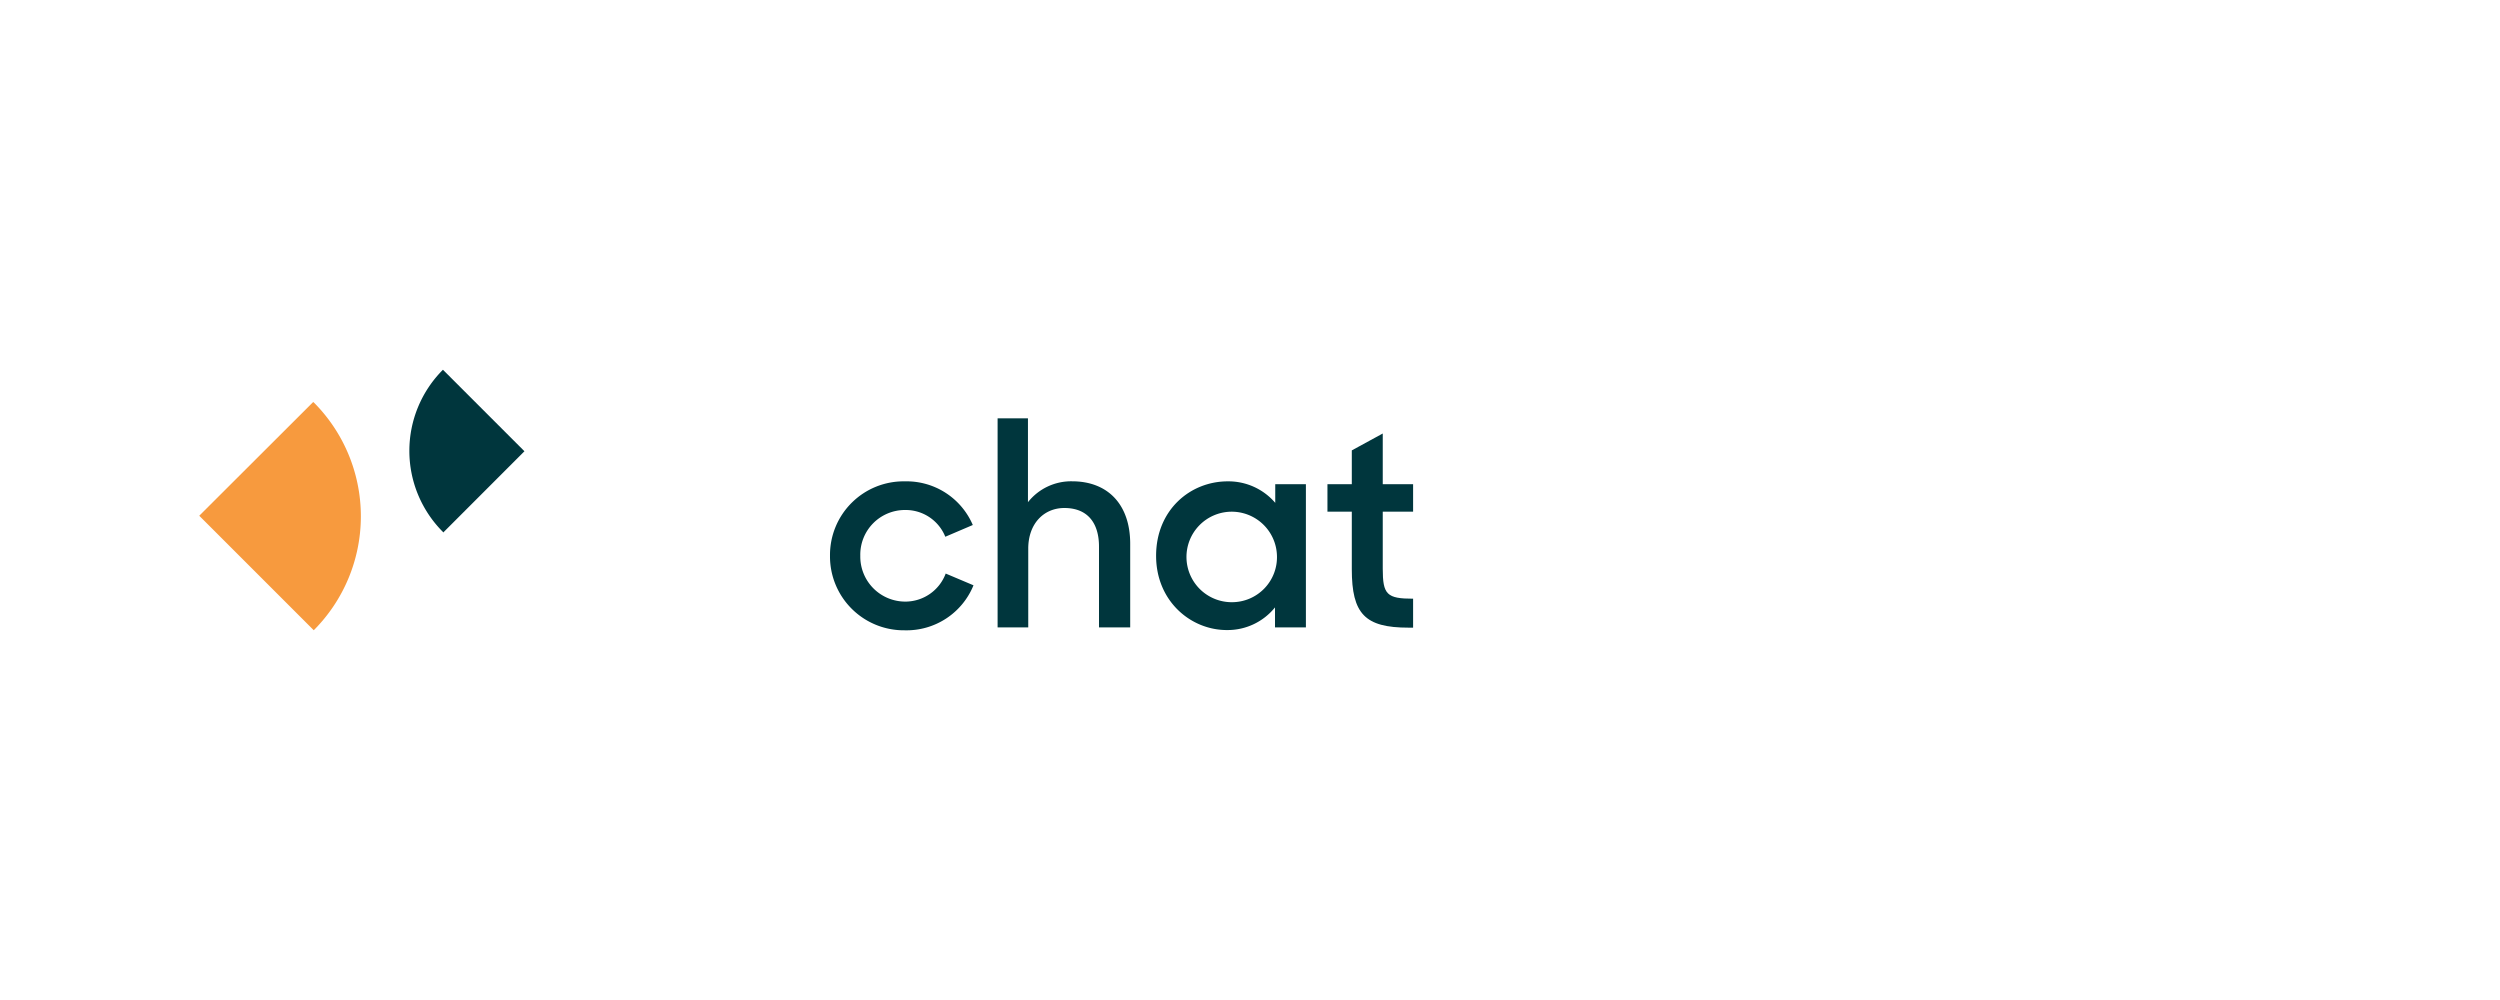 <svg id="logo_lockups" data-name="logo lockups" xmlns="http://www.w3.org/2000/svg" viewBox="0 0 500 200"><defs><style>.cls-1{fill:#f79a3e;}.cls-2{fill:#00363d;}</style></defs><title>chat_horizontal 2</title><path class="cls-1" d="M62.62,80.42a.33.33,0,0,1,.13.06,32.26,32.26,0,0,1,0,45.57l-22.9-22.9Z"/><path class="cls-2" d="M88.65,106.5a.41.41,0,0,0-.06-.11,22.94,22.94,0,0,1,0-32.44l16.3,16.3Z"/><path class="cls-2" d="M166,111.16A14.73,14.73,0,0,1,181,96.27,14.41,14.41,0,0,1,194.56,105l-5.5,2.35A8.54,8.54,0,0,0,181,102a8.93,8.93,0,0,0-8.94,9.16,9,9,0,0,0,9,9.16,8.62,8.62,0,0,0,8.08-5.61l5.56,2.35a14.45,14.45,0,0,1-13.75,9A14.77,14.77,0,0,1,166,111.16Z"/><path class="cls-2" d="M199.52,83.66h6.07v16.78a11,11,0,0,1,8.82-4.18c7.22,0,11.63,4.7,11.63,12.49v16.73H219.8V109.33c0-4.75-2.29-7.73-6.93-7.73-4.07,0-7.22,3.09-7.22,8.13v15.75h-6.13Z"/><path class="cls-2" d="M231.22,111.16c0-9.16,6.82-14.89,14.32-14.89a12.33,12.33,0,0,1,9.51,4.3V96.84h6.13v28.64H255v-4a12.18,12.18,0,0,1-9.57,4.53C238.21,126.05,231.22,120.27,231.22,111.16Zm24.17-.06a9.05,9.05,0,1,0-9,9.34A9,9,0,0,0,255.39,111.1Z"/><path class="cls-2" d="M265.49,96.84h4.87V90.08l6.19-3.38V96.84h6.07v5.5h-6.07v11.4c0,5.16.8,6,6.07,6v5.79h-.92c-8.71,0-11.34-2.75-11.34-11.68V102.34h-4.87Z"/></svg>